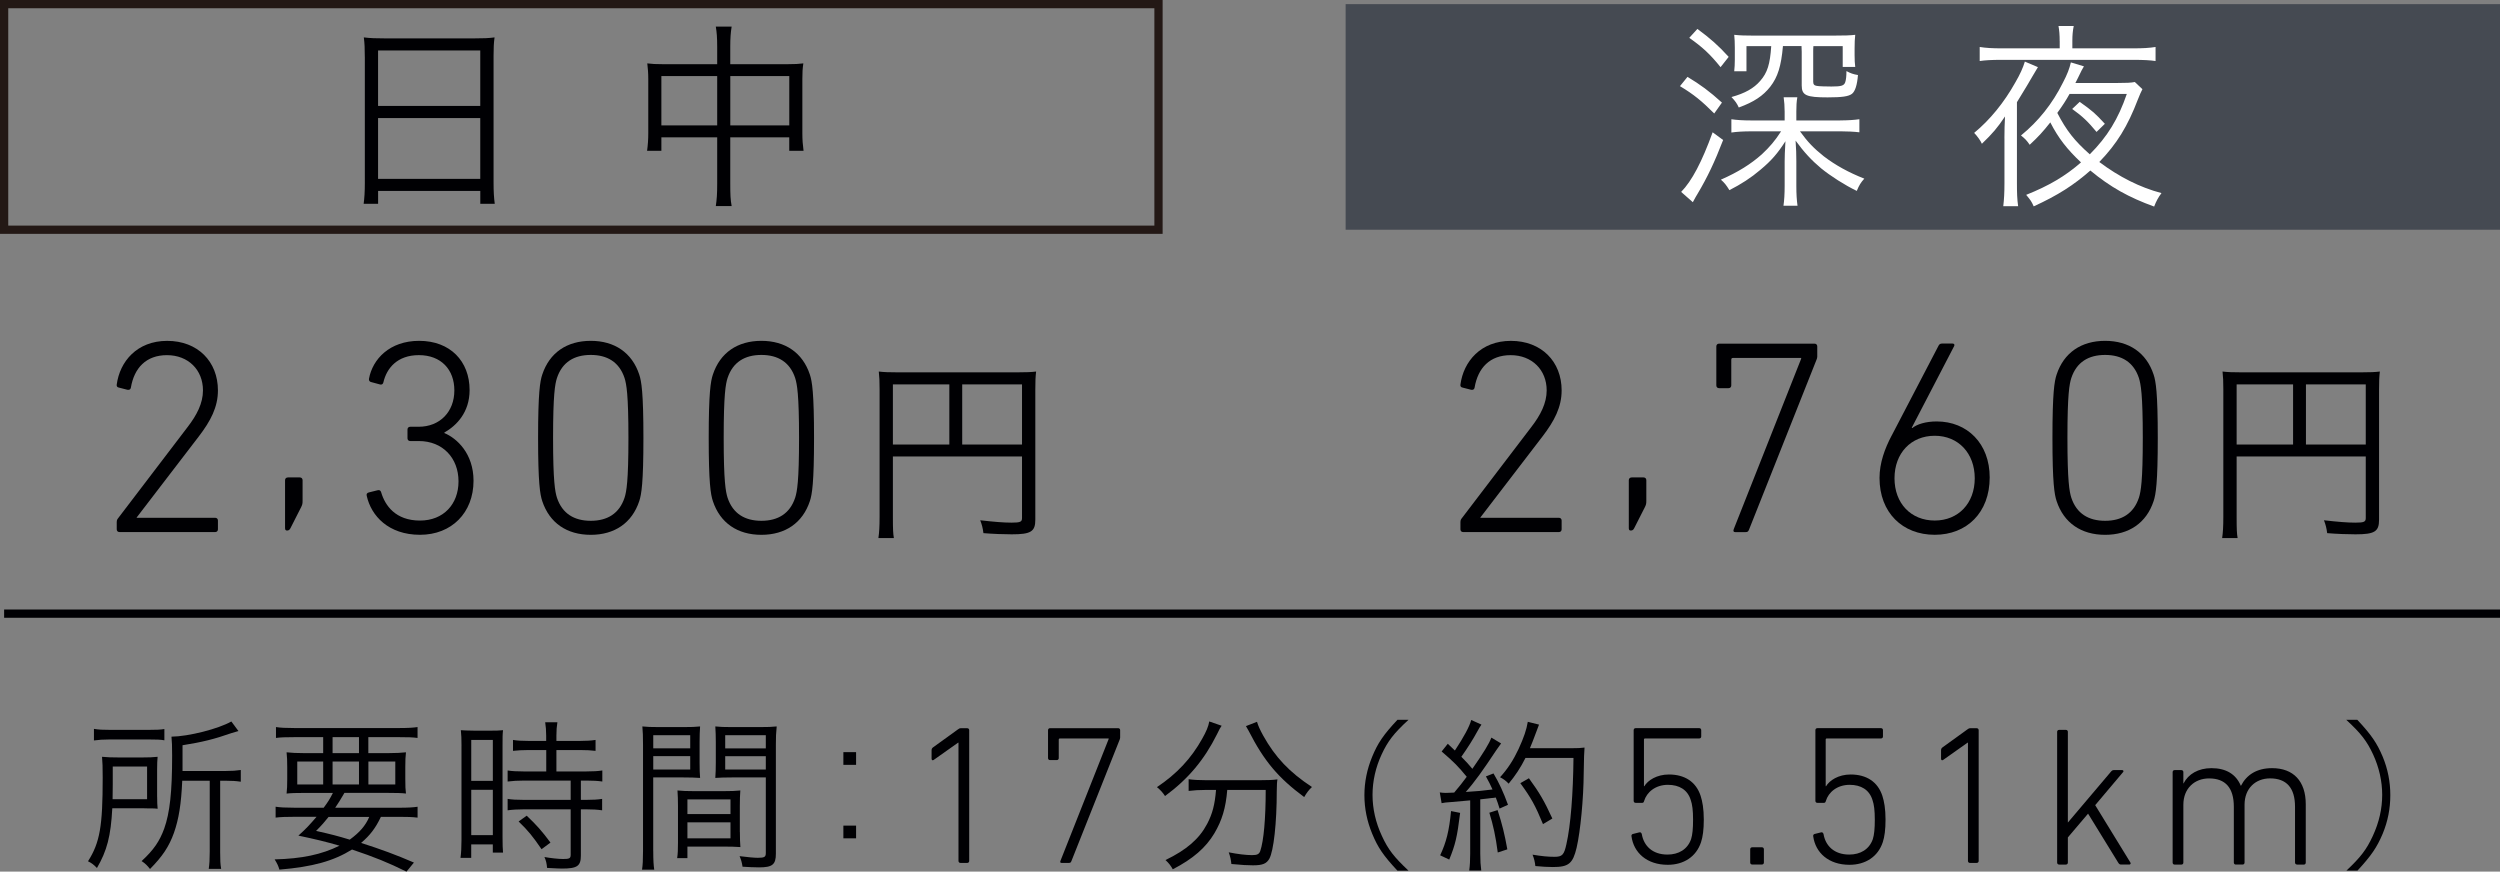 <?xml version="1.0" encoding="UTF-8"?><svg id="_レイヤー_2" xmlns="http://www.w3.org/2000/svg" viewBox="0 0 75.74 26.407"><rect x="0" y="0" width="75.74" height="26.407" fill="#808080" stroke="none"/><defs><style>.cls-1{fill:#454a52;}.cls-1,.cls-2,.cls-3{stroke-width:0px;}.cls-2{fill:#fff;}.cls-3{fill:#000003;}.cls-4{stroke:#231815;}.cls-4,.cls-5{fill:none;stroke-miterlimit:10;stroke-width:.25px;}.cls-5{stroke:#000003;}</style></defs><g id="_文字"><path class="cls-3" d="m4.761,24.137c0,.165.005.256.015.365-.085-.01-.119-.01-.145-.01h-.11l-.194-.005h-.925c-.045.845-.16,1.285-.465,1.81-.095-.1-.16-.149-.271-.204.36-.565.445-1.061.445-2.53,0-.32-.005-.475-.02-.635.154.015.289.02.52.02h.694c.21,0,.335-.005.47-.02-.01.1-.015.229-.015.375v.834Zm-1.914-2.055c.145.025.27.03.479.03h1.189c.23,0,.345-.005.465-.025v.341c-.12-.021-.239-.025-.46-.025h-1.204c-.19,0-.33.01-.47.03v-.351Zm1.609,2.13v-.989h-1.04v.534c0,.25,0,.266-.005.455h1.045Zm1.065-.56c-.03.705-.105,1.165-.251,1.58-.149.415-.345.71-.725,1.095-.085-.109-.149-.17-.255-.24.365-.335.545-.6.685-.984.17-.476.24-1.11.24-2.205,0-.295-.005-.425-.02-.58.51-.005,1.42-.235,1.814-.46l.215.29c-.074.02-.104.03-.205.06-.53.186-.89.275-1.489.37v.78h1.3c.2,0,.33-.01.465-.03v.355c-.135-.021-.265-.03-.45-.03h-.175v2.16c0,.25.005.365.03.51h-.376c.021-.145.03-.28.03-.52v-2.15h-.834Z"/><path class="cls-3" d="m9.806,24.472c.146-.2.181-.255.28-.45h-.83c-.28,0-.444.005-.574.02.015-.13.02-.234.02-.435v-.36c0-.2-.005-.319-.02-.455.14.016.314.025.539.025h.57v-.484h-.875c-.26,0-.42.005-.555.024v-.33c.125.021.295.03.564.03h3.155c.28,0,.44-.01.57-.03v.33c-.141-.02-.3-.024-.555-.024h-.936v.484h.596c.24,0,.404-.01.544-.025-.015.136-.02.24-.02.455v.355c0,.22.005.32.02.439-.124-.015-.284-.02-.574-.02h-1.29c-.141.245-.171.285-.28.45h1.936c.274,0,.43-.01.56-.03v.33c-.16-.02-.32-.024-.56-.024h-.551c-.165.345-.325.555-.6.79.62.2,1.04.354,1.6.595l-.225.275c-.56-.275-.955-.436-1.65-.67-.564.35-1.19.524-2.2.609-.034-.115-.069-.189-.145-.31.829-.021,1.42-.146,1.965-.415-.39-.115-.745-.2-1.245-.305.235-.211.33-.315.55-.57h-.685c-.24,0-.4.005-.555.024v-.33c.13.021.29.03.555.03h.899Zm-.8-1.4v.695h.785v-.695h-.785Zm.95,1.676c-.13.16-.195.24-.38.425.465.105.64.15,1.02.265.301-.22.476-.42.591-.689h-1.23Zm.12-1.931h.8v-.484h-.8v.484Zm0,.95h.8v-.695h-.8v.695Zm1.085,0h.815v-.695h-.815v.695Z"/><path class="cls-3" d="m13.982,22.602c0-.211-.005-.351-.02-.48q.104.01.459.015h.37c.255,0,.34-.005.449-.015-.015.12-.015.2-.015.49v2.739c0,.24.005.371.015.48h-.31v-.25h-.654v.41h-.325c.021-.149.03-.32.03-.53v-2.859Zm.295,1.055h.654v-1.24h-.654v1.24Zm0,1.645h.654v-1.375h-.654v1.375Zm1.744-2.579c-.175,0-.354.01-.479.025v-.331c.125.021.265.03.475.03h.53v-.16c0-.155-.01-.271-.03-.405h.37c-.021.13-.03.24-.03.405v.16h.71c.205,0,.346-.01.476-.03v.331c-.13-.016-.285-.025-.476-.025h-.71v.649h.885c.221,0,.381-.01.506-.03v.335c-.136-.02-.28-.029-.485-.029h-.165v.585h.155c.22,0,.364-.01.489-.03v.346c-.145-.021-.279-.03-.489-.03h-.155v1.399c0,.32-.109.396-.575.396-.08,0-.16-.005-.449-.02-.011-.131-.03-.221-.08-.33.194.034.419.06.569.06.19,0,.226-.021.226-.13v-1.375h-1.41c-.186,0-.355.01-.5.03v-.346c.125.021.274.03.505.03h1.405v-.585h-1.405c-.205,0-.355.01-.505.029v-.335c.125.021.29.03.505.03h.665v-.649h-.525Zm.386,3.005c-.261-.381-.4-.556-.695-.841l.245-.175c.3.285.465.47.72.815l-.27.2Z"/><path class="cls-3" d="m19.791,25.787c0,.28.01.431.03.561h-.37c.021-.136.03-.29.03-.561v-3.23c0-.244-.005-.39-.02-.549.14.015.27.02.524.02h.715c.25,0,.37-.005.51-.02-.01.14-.015.29-.015.475v.62c0,.2.005.34.015.465-.135-.01-.305-.015-.505-.015h-.915v2.234Zm0-3.115h1.12v-.399h-1.12v.399Zm0,.641h1.12v-.405h-1.12v.405Zm2.625,1.895c0,.19.005.325.015.455-.14-.01-.305-.015-.51-.015h-1.095v.35h-.311c.021-.135.025-.265.025-.47v-1.11c0-.181-.005-.325-.015-.47.149.015.27.02.495.02h.914c.23,0,.346-.005.495-.02-.01.14-.015.27-.015.47v.79Zm-1.59-.545h1.305v-.445h-1.305v.445Zm0,.735h1.305v-.485h-1.305v.485Zm2.68.465c0,.33-.104.415-.51.415-.105,0-.375-.01-.5-.02-.021-.136-.045-.216-.09-.32.234.03.445.05.55.05.205,0,.245-.025.245-.145v-2.29h-1.025c-.21,0-.37.005-.505.015.01-.13.015-.28.015-.465v-.62c0-.175-.005-.325-.015-.475.14.015.255.02.51.02h.825c.26,0,.38-.005.525-.02-.021.194-.025.324-.025.549v3.306Zm-1.535-3.19h1.23v-.399h-1.23v.399Zm0,.641h1.23v-.405h-1.23v.405Z"/><path class="cls-3" d="m25.936,23.172h-.385v-.385h.385v.385Zm-.385,2.226v-.385h.385v.385h-.385Z"/><path class="cls-3" d="m29.038,22.5h-.012l-.738.522c-.03.024-.065.012-.065-.036v-.252c0-.042.012-.065.042-.09l.756-.546c.029-.024.054-.036.09-.036h.191c.036,0,.061.024.061.06v3.96c0,.036-.024.061-.061.061h-.203c-.036,0-.061-.024-.061-.061v-3.582Z"/><path class="cls-3" d="m33.588,22.391v-.018h-1.476c-.024,0-.036.012-.036.036v.558c0,.036-.024.061-.061.061h-.203c-.036,0-.061-.024-.061-.061v-.845c0-.036.024-.061.061-.061h2.063c.036,0,.061.024.061.061v.221c0,.024-.007.042-.013.061l-1.464,3.685c-.018.042-.03.054-.078.054h-.222c-.036,0-.048-.024-.03-.066l1.458-3.685Z"/><path class="cls-3" d="m37.011,21.987c-.045.061-.064.101-.14.256-.385.774-.87,1.354-1.575,1.874-.065-.1-.13-.175-.245-.27.605-.405,1.035-.865,1.37-1.465.125-.22.19-.375.215-.525l.375.13Zm-.485,1.945c-.189,0-.359.01-.515.03v-.355c.146.021.315.03.521.03h1.645c.23,0,.38-.005.525-.025-.016.091-.016.13-.021.355,0,.97-.095,1.814-.225,2.049-.085.15-.205.2-.495.2-.165,0-.34-.01-.655-.04-.015-.135-.03-.21-.08-.354.275.055.525.085.705.085.16,0,.215-.03.25-.125.105-.305.165-.984.165-1.85h-1.165c-.045.55-.16.925-.39,1.314-.26.436-.65.775-1.26,1.09-.065-.115-.115-.18-.221-.28.641-.31,1.021-.64,1.261-1.094.165-.315.234-.591.27-1.03h-.315Zm1.556-2.064c.04.13.085.229.189.42.365.654.79,1.104,1.476,1.555-.096.09-.16.175-.235.305-.79-.585-1.215-1.09-1.685-2.01-.025-.045-.056-.1-.08-.14l.335-.13Z"/><path class="cls-3" d="m42.336,26.377c-.425-.455-.595-.705-.765-1.12-.155-.375-.235-.765-.235-1.165,0-.399.08-.79.235-1.165.17-.415.34-.665.765-1.119h.335c-.45.415-.625.645-.814,1.05-.181.39-.275.81-.275,1.225s.095.84.285,1.245c.189.41.365.635.805,1.05h-.335Z"/><path class="cls-3" d="m43.621,24.007c.075.01.11.015.18.015.025,0,.175-.005.255-.01.186-.22.235-.285.38-.479-.255-.311-.385-.445-.76-.766l.186-.234c.109.104.135.125.215.205.274-.415.445-.73.495-.926l.31.141c-.035.05-.061.09-.115.189-.145.266-.29.495-.494.785.149.15.229.24.334.365.34-.49.51-.765.575-.945l.295.176c-.045.06-.075.104-.145.204-.4.605-.665.976-.925,1.266.375-.025.465-.03.81-.075-.075-.165-.101-.215-.2-.396l.23-.09c.17.285.305.58.439.95l-.255.115c-.05-.16-.065-.205-.115-.335-.055.01-.1.015-.125.015-.04.005-.154.021-.345.04v1.646c0,.215.01.359.03.51h-.365c.021-.146.03-.306.03-.515v-1.61q-.37.035-.56.05c-.2.015-.205.015-.306.035l-.055-.325Zm.615.62c-.09.735-.146.965-.33,1.415l-.275-.13c.186-.396.271-.735.33-1.34l.275.055Zm1.135-.085c.145.45.21.72.295,1.19l-.29.095c-.065-.495-.136-.82-.255-1.205l.25-.08Zm.845-1.58c-.15.3-.311.54-.51.78-.08-.085-.155-.141-.261-.195.226-.245.405-.52.561-.854.165-.36.24-.585.28-.825l.34.085q-.04.095-.13.345c-.04.11-.08.21-.146.37h1.25c.2,0,.3-.005.405-.02q-.016.145-.025.77c-.005.785-.1,1.77-.215,2.265-.115.48-.24.585-.72.585-.146,0-.33-.01-.53-.03-.015-.135-.035-.215-.085-.345.275.046.465.065.665.065.235,0,.29-.06.36-.38.13-.57.205-1.54.215-2.615h-1.455Zm.53,2.005c-.23-.56-.36-.795-.686-1.24l.26-.149c.325.444.471.7.71,1.22l-.284.17Z"/><path class="cls-3" d="m49.47,25.266l.191-.048c.042-.013.065.012.078.048.06.359.323.624.779.624.337,0,.606-.156.715-.468.042-.133.06-.318.06-.589,0-.281-.023-.462-.072-.6-.096-.307-.348-.456-.689-.456-.385,0-.643.228-.721.486-.012.042-.023.06-.06.06h-.198c-.035,0-.06-.024-.06-.06v-2.142c0-.036.024-.061.06-.061h1.927c.036,0,.06.024.06.061v.191c0,.036-.023.06-.06.06h-1.639c-.024,0-.036.012-.036.036v1.41h.012c.103-.174.372-.354.744-.354.48,0,.822.222.961.647.054.168.096.39.096.72,0,.307-.03.522-.084.685-.145.438-.522.684-1.009.684-.63,0-1.031-.365-1.098-.864-.006-.029.007-.06.043-.071Z"/><path class="cls-3" d="m53.024,25.73c0-.036.024-.061.061-.061h.294c.035,0,.06.024.06.061v.401c0,.036-.024.061-.06.061h-.294c-.036,0-.061-.024-.061-.061v-.401Z"/><path class="cls-3" d="m54.976,25.266l.191-.048c.042-.013.065.012.078.048.06.359.323.624.779.624.337,0,.606-.156.715-.468.042-.133.06-.318.06-.589,0-.281-.023-.462-.072-.6-.096-.307-.348-.456-.689-.456-.385,0-.643.228-.721.486-.012.042-.023.06-.06.06h-.198c-.035,0-.06-.024-.06-.06v-2.142c0-.036.024-.061.06-.061h1.927c.036,0,.06.024.06.061v.191c0,.036-.023.06-.06.06h-1.639c-.024,0-.036.012-.036.036v1.41h.012c.103-.174.372-.354.744-.354.48,0,.822.222.961.647.054.168.096.39.096.72,0,.307-.03.522-.084.685-.145.438-.522.684-1.009.684-.63,0-1.031-.365-1.098-.864-.006-.029.007-.06.043-.071Z"/><path class="cls-3" d="m59.621,22.5h-.012l-.738.522c-.03.024-.065.012-.065-.036v-.252c0-.042.012-.065.042-.09l.756-.546c.029-.024.054-.036.09-.036h.191c.036,0,.061.024.061.06v3.96c0,.036-.024.061-.061.061h-.203c-.036,0-.061-.024-.061-.061v-3.582Z"/><path class="cls-3" d="m64.262,26.192c-.042,0-.061-.012-.091-.061l-.911-1.481-.612.72v.762c0,.036-.024.061-.061.061h-.203c-.036,0-.061-.024-.061-.061v-3.96c0-.035.024-.06.061-.06h.203c.036,0,.061.024.061.06v2.748l1.296-1.53c.036-.042.054-.06.102-.06h.246c.036,0,.055.036.03.06l-.846,1.003,1.067,1.739c.019.03,0,.061-.035.061h-.246Z"/><path class="cls-3" d="m69.591,26.192c-.036,0-.061-.024-.061-.061v-1.691c0-.57-.258-.858-.756-.858-.438,0-.773.3-.773.798v1.752c0,.036-.024.061-.06.061h-.204c-.036,0-.061-.024-.061-.061v-1.691c0-.57-.252-.858-.75-.858-.438,0-.779.3-.779.798v1.752c0,.036-.024.061-.061.061h-.203c-.036,0-.061-.024-.061-.061v-2.742c0-.035.024-.06.061-.06h.203c.036,0,.061.024.061.061v.342h.006c.144-.282.444-.462.846-.462.444,0,.744.186.888.533h.006c.168-.329.475-.533.942-.533.647,0,1.02.396,1.02,1.092v1.77c0,.036-.024.061-.06.061h-.204Z"/><path class="cls-3" d="m71.086,26.377c.44-.415.61-.64.8-1.05.19-.41.285-.825.285-1.245,0-.415-.095-.835-.275-1.225-.189-.405-.364-.635-.814-1.05h.335c.425.454.595.704.77,1.119.155.375.23.761.23,1.165,0,.405-.075.79-.23,1.165-.175.415-.345.665-.765,1.12h-.335Z"/><rect class="cls-4" x=".125" y=".125" width="34.973" height="6.835"/><path class="cls-3" d="m11.052,1.722c0-.24-.006-.415-.03-.589.192.024.366.03.643.03h2.7c.275,0,.444-.006.618-.03-.024.174-.03.324-.03.553v3.847c0,.288.012.456.036.642h-.438v-.39h-3.096v.39h-.438c.024-.18.036-.365.036-.636V1.722Zm.402,1.488h3.096v-1.681h-3.096v1.681Zm0,2.208h3.096v-1.842h-3.096v1.842Z"/><path class="cls-3" d="m21.728,1.428c0-.294-.012-.438-.042-.623h.48c-.03.186-.042.354-.042.611v.528h1.757c.205,0,.318-.006.457-.024-.024.156-.03.282-.03.475v1.639c0,.198.012.354.036.534h-.433v-.408h-1.787v1.397c0,.343.006.492.042.685h-.48c.03-.204.042-.36.042-.685v-1.397h-1.691v.408h-.433c.024-.174.036-.342.036-.534v-1.639c0-.187-.012-.318-.03-.475.145.019.259.024.451.024h1.667v-.517Zm-1.691.877v1.494h1.691v-1.494h-1.691Zm3.875,1.494v-1.494h-1.787v1.494h1.787Z"/><rect class="cls-1" x="40.767" y=".125" width="34.973" height="6.835"/><path class="cls-2" d="m51.124,2.328c.396.24.659.432,1.044.78l-.234.33c-.378-.378-.618-.576-1.038-.828l.229-.282Zm1.08,1.914c-.259.672-.48,1.134-.769,1.62q-.06.096-.149.264l-.354-.312c.324-.33.63-.912.954-1.806l.318.233Zm-.78-3.366c.39.288.624.492.948.847l-.246.312c-.312-.39-.553-.612-.948-.888l.246-.271Zm4.325,2.772c.223,0,.415-.012.583-.036v.396c-.162-.019-.379-.03-.583-.03h-1.218c.24.33.414.51.721.756.354.271.756.492,1.229.678-.107.12-.156.198-.228.372-.372-.18-.792-.45-1.08-.684-.288-.24-.521-.492-.774-.84.018.264.023.414.023.624v.75c0,.246.012.432.036.6h-.426c.024-.162.036-.36.036-.605v-.738c0-.168.006-.282.024-.612-.24.372-.42.582-.757.864-.288.246-.588.438-.941.618-.096-.156-.149-.223-.258-.318.521-.228.911-.474,1.241-.768.234-.217.402-.414.583-.696h-.913c-.222,0-.432.012-.593.036v-.402c.168.024.354.036.593.036h1.021v-.265c0-.161-.012-.312-.03-.438h.414c-.024.138-.03.264-.03.432v.271h1.326Zm-1.733-2.25c-.054.605-.156.936-.384,1.229-.217.276-.492.462-.954.63-.054-.12-.103-.191-.222-.317.413-.114.677-.265.869-.486.222-.252.3-.51.336-1.056h-.75v.762h-.371c.012-.108.018-.228.018-.348v-.372c0-.162-.006-.259-.018-.385.174.019.329.024.605.024h2.376c.36,0,.534-.006.685-.024-.013.114-.019.24-.019.415v.197c0,.156.006.252.019.36h-.379v-.63h-.888c-.006.072-.006.107-.006.168v.911c0,.078.03.114.108.126.06.013.294.019.443.019.3,0,.384-.024.42-.132.024-.072.036-.187.036-.336.12.065.204.096.349.12-.024.3-.084.491-.181.569-.102.078-.294.108-.738.108-.647,0-.785-.061-.785-.36v-1.02c0-.042,0-.084-.006-.174h-.564Z"/><path class="cls-2" d="m60.726,4.188c0-.264.006-.414.018-.66-.228.343-.378.517-.701.828-.036-.09-.15-.246-.234-.33.48-.396.906-.918,1.248-1.53.144-.246.234-.449.288-.63l.396.168c-.029.048-.071.114-.168.282-.048.09-.204.349-.468.78v2.448c0,.3.006.485.036.702h-.45c.024-.204.036-.402.036-.702v-1.356Zm1.674-2.945c0-.187-.012-.324-.036-.456h.462c-.03.149-.042.275-.042.456v.222h1.836c.3,0,.504-.012.685-.042v.426c-.156-.024-.354-.036-.685-.036h-3.983c-.3,0-.498.012-.66.036v-.426c.18.03.39.042.666.042h1.758v-.222Zm2.508,1.457c-.054.108-.066.133-.138.312-.312.816-.637,1.344-1.17,1.896.6.45,1.229.769,1.884.942-.103.138-.162.252-.222.408-.763-.276-1.326-.588-1.933-1.092-.504.443-.983.75-1.716,1.086-.071-.156-.084-.174-.228-.349.689-.275,1.188-.569,1.661-.983-.42-.396-.684-.732-.93-1.212-.228.288-.354.426-.624.678-.096-.138-.138-.18-.264-.282.528-.432.948-.954,1.271-1.602.133-.253.198-.427.24-.612l.396.12c-.049.078-.061.102-.204.396-.006.013-.013.019-.055.108h1.254c.288,0,.433-.006.547-.03l.228.216Zm-2.208.145c-.114.204-.204.342-.372.576.276.534.522.846.984,1.254.534-.534.864-1.074,1.122-1.83h-1.734Zm.306.24c.402.288.463.342.763.666l-.252.246c-.259-.312-.414-.463-.738-.696l.228-.216Z"/><path class="cls-3" d="m3.537,15.819c0-.05.009-.075.033-.108l2.108-2.766c.286-.369.471-.73.471-1.117,0-.622-.445-1.068-1.092-1.068-.63,0-.991.387-1.092.983-.009.051-.042.076-.101.067l-.261-.067c-.051-.008-.076-.042-.067-.092.093-.698.613-1.324,1.529-1.324.924,0,1.537.626,1.537,1.501,0,.504-.219.924-.58,1.395l-1.882,2.455v.009h2.378c.05,0,.084.033.084.083v.267c0,.05-.034.083-.084.083h-2.898c-.051,0-.084-.033-.084-.083v-.217Z"/><path class="cls-3" d="m8.721,14.464h.362c.05,0,.084.033.084.084v.628c0,.084-.009.117-.042.185l-.328.646c-.025.05-.059.066-.101.066-.043,0-.06-.024-.06-.075v-1.449c0-.051.034-.084.084-.084Z"/><path class="cls-3" d="m11.169,14.92l.269-.067c.059-.017.093.009.109.059.117.404.437.859,1.176.859.714,0,1.168-.497,1.168-1.188,0-.707-.479-1.221-1.201-1.221h-.261c-.05,0-.084-.033-.084-.083v-.267c0-.05.034-.083.084-.083h.252c.647,0,1.084-.454,1.084-1.102,0-.631-.403-1.068-1.075-1.068-.655,0-.975.396-1.075.824-.009.051-.051.076-.093.067l-.277-.075c-.05-.009-.075-.051-.066-.102.108-.588.621-1.147,1.52-1.147.941,0,1.528.618,1.528,1.492,0,.673-.394,1.076-.764,1.285v.017c.379.158.883.62.883,1.445,0,.968-.664,1.637-1.621,1.637-.958,0-1.479-.576-1.613-1.174-.017-.051,0-.093.059-.109Z"/><path class="cls-3" d="m16.302,13.265c0-1.37.059-1.715.126-1.916.219-.664.747-1.023,1.47-1.023.722,0,1.25.359,1.469,1.023.067.201.126.546.126,1.916,0,1.369-.059,1.714-.126,1.916-.219.663-.747,1.022-1.469,1.022-.723,0-1.251-.359-1.47-1.022-.067-.202-.126-.547-.126-1.916Zm1.596,2.513c.503,0,.864-.219,1.023-.698.059-.185.118-.495.118-1.814,0-1.32-.06-1.631-.118-1.815-.159-.479-.521-.698-1.023-.698-.504,0-.865.219-1.024.698-.059.185-.118.495-.118,1.815,0,1.319.06,1.63.118,1.814.159.479.521.698,1.024.698Z"/><path class="cls-3" d="m21.471,13.265c0-1.37.059-1.715.126-1.916.219-.664.747-1.023,1.47-1.023.722,0,1.25.359,1.469,1.023.067.201.126.546.126,1.916,0,1.369-.059,1.714-.126,1.916-.219.663-.747,1.022-1.469,1.022-.723,0-1.251-.359-1.47-1.022-.067-.202-.126-.547-.126-1.916Zm1.596,2.513c.503,0,.864-.219,1.023-.698.059-.185.118-.495.118-1.814,0-1.32-.06-1.631-.118-1.815-.159-.479-.521-.698-1.023-.698-.504,0-.865.219-1.024.698-.059.185-.118.495-.118,1.815,0,1.319.06,1.63.118,1.814.159.479.521.698,1.024.698Z"/><path class="cls-3" d="m27.051,15.665c0,.378.006.497.03.636h-.469c.024-.162.036-.336.036-.653v-3.858c0-.228-.006-.372-.024-.534.156.019.307.024.553.024h3.66c.258,0,.408-.006.553-.024-.019.168-.024.301-.024.553v3.936c0,.359-.132.443-.714.443-.24,0-.57-.012-.858-.036-.019-.149-.042-.245-.097-.39.421.048.715.072.948.072.265,0,.318-.024.318-.138v-1.866h-3.912v1.836Zm1.71-4.02h-1.71v1.823h1.71v-1.823Zm2.202,1.823v-1.823h-1.812v1.823h1.812Z"/><path class="cls-3" d="m44.246,15.819c0-.05.009-.075.033-.108l2.108-2.766c.286-.369.471-.73.471-1.117,0-.622-.445-1.068-1.092-1.068-.63,0-.991.387-1.092.983-.009.051-.042.076-.101.067l-.261-.067c-.051-.008-.076-.042-.067-.092.093-.698.613-1.324,1.529-1.324.924,0,1.537.626,1.537,1.501,0,.504-.219.924-.58,1.395l-1.882,2.455v.009h2.378c.05,0,.084.033.084.083v.267c0,.05-.034.083-.084.083h-2.898c-.051,0-.084-.033-.084-.083v-.217Z"/><path class="cls-3" d="m49.431,14.464h.362c.05,0,.084.033.084.084v.628c0,.084-.009.117-.042.185l-.328.646c-.025.05-.059.066-.101.066-.043,0-.06-.024-.06-.075v-1.449c0-.051.034-.084.084-.084Z"/><path class="cls-3" d="m54.568,10.869v-.025h-2.066c-.034,0-.051.018-.051.051v.781c0,.051-.033.084-.084.084h-.285c-.051,0-.084-.033-.084-.084v-1.182c0-.05.033-.083.084-.083h2.89c.05,0,.084.033.084.083v.309c0,.033-.009.059-.018.083l-2.049,5.159c-.025.059-.042.076-.109.076h-.311c-.051,0-.067-.034-.042-.093l2.041-5.159Z"/><path class="cls-3" d="m57.312,13.193l1.421-2.725c.025-.042.051-.06.109-.06h.312c.059,0,.066.042.05.076l-1.286,2.475.017.009c.143-.117.412-.2.74-.2.925,0,1.605.669,1.605,1.696,0,1.069-.697,1.738-1.665,1.738-.975,0-1.673-.669-1.673-1.722,0-.454.16-.893.37-1.288Zm1.303,2.577c.715,0,1.212-.522,1.212-1.28s-.497-1.288-1.212-1.288c-.723,0-1.219.53-1.219,1.288s.496,1.28,1.219,1.28Z"/><path class="cls-3" d="m62.181,13.265c0-1.37.059-1.715.126-1.916.219-.664.747-1.023,1.47-1.023.722,0,1.25.359,1.469,1.023.067.201.126.546.126,1.916,0,1.369-.059,1.714-.126,1.916-.219.663-.747,1.022-1.469,1.022-.723,0-1.251-.359-1.47-1.022-.067-.202-.126-.547-.126-1.916Zm1.596,2.513c.503,0,.864-.219,1.023-.698.059-.185.118-.495.118-1.814,0-1.32-.06-1.631-.118-1.815-.159-.479-.521-.698-1.023-.698-.504,0-.865.219-1.024.698-.059.185-.118.495-.118,1.815,0,1.319.06,1.63.118,1.814.159.479.521.698,1.024.698Z"/><path class="cls-3" d="m67.761,15.665c0,.378.006.497.03.636h-.469c.024-.162.036-.336.036-.653v-3.858c0-.228-.006-.372-.024-.534.156.019.307.024.553.024h3.66c.258,0,.408-.006.553-.024-.019.168-.024.301-.024.553v3.936c0,.359-.132.443-.714.443-.24,0-.57-.012-.858-.036-.019-.149-.042-.245-.097-.39.421.048.715.072.948.072.265,0,.318-.024.318-.138v-1.866h-3.912v1.836Zm1.71-4.02h-1.71v1.823h1.71v-1.823Zm2.202,1.823v-1.823h-1.812v1.823h1.812Z"/><line class="cls-5" x1=".125" y1="18.591" x2="75.74" y2="18.591"/></g></svg>